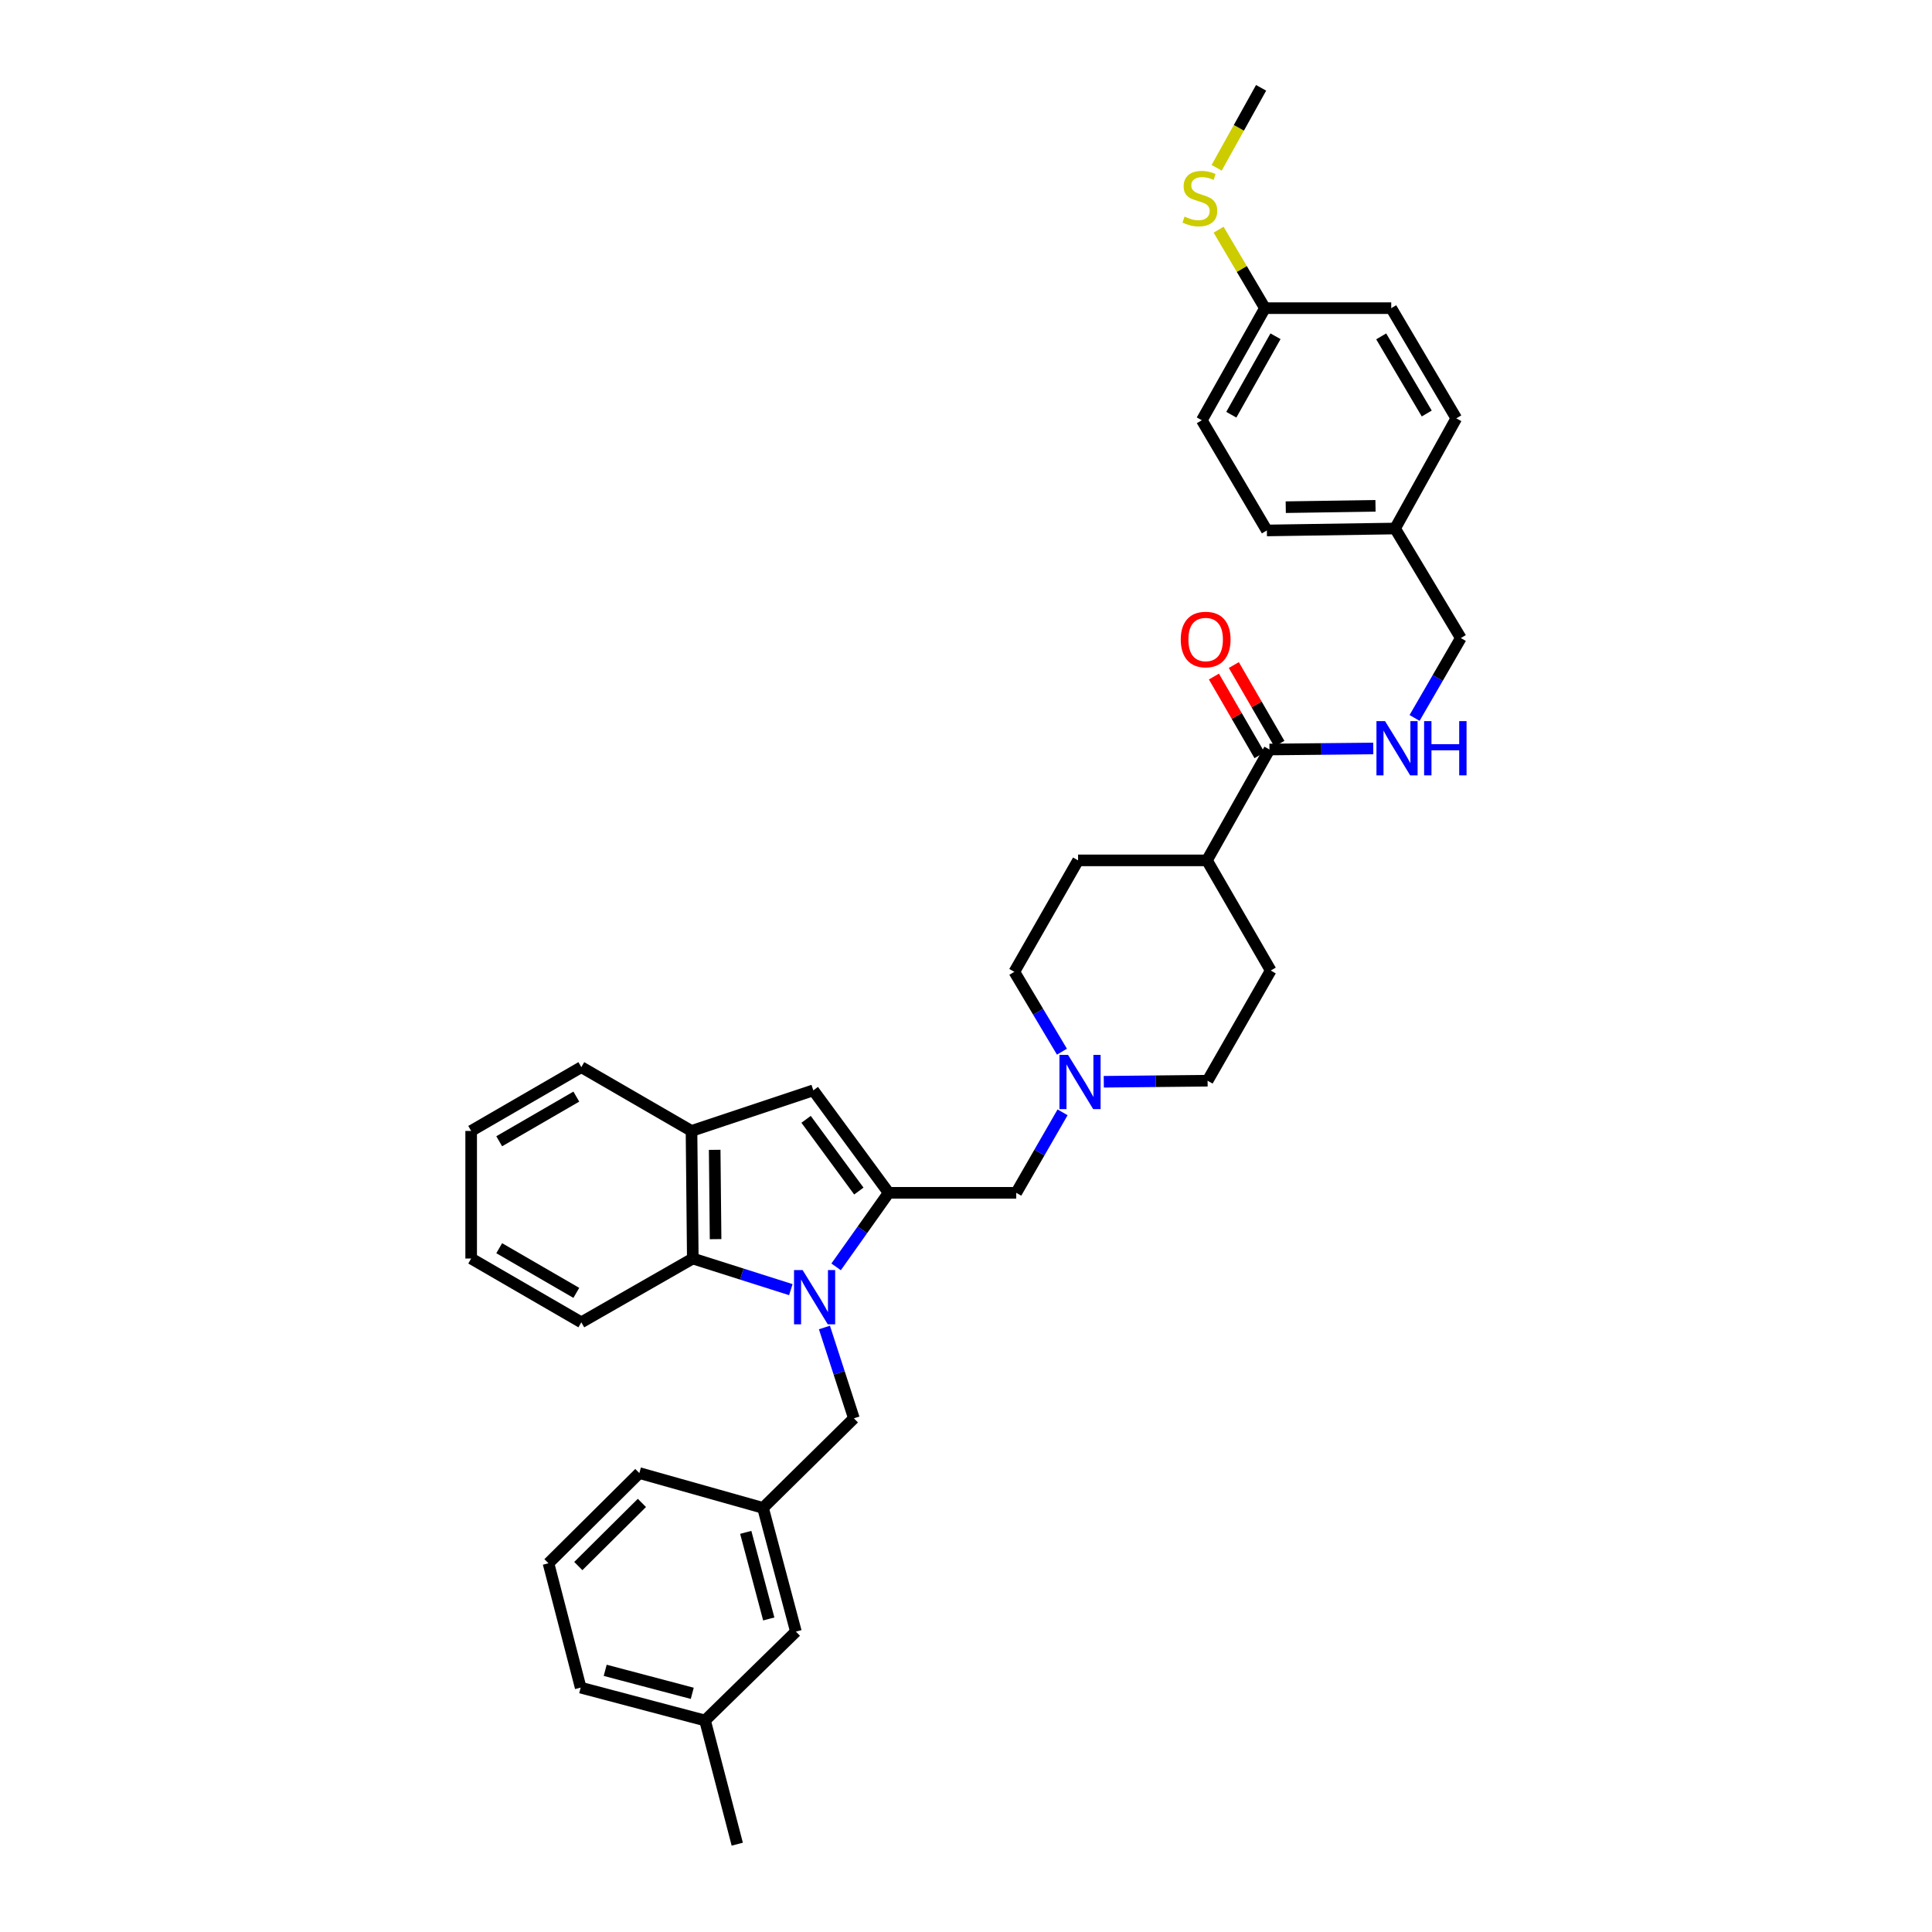 <?xml version='1.0' encoding='iso-8859-1'?>
<svg version='1.1' baseProfile='full'
              xmlns='http://www.w3.org/2000/svg'
                      xmlns:rdkit='http://www.rdkit.org/xml'
                      xmlns:xlink='http://www.w3.org/1999/xlink'
                  xml:space='preserve'
width='1000px' height='1000px' viewBox='0 0 1000 1000'>
<!-- END OF HEADER -->
<rect style='opacity:1.0;fill:#FFFFFF;stroke:none' width='1000' height='1000' x='0' y='0'> </rect>
<path class='bond-0' d='M 432.771,655.728 L 446.37,636.563' style='fill:none;fill-rule:evenodd;stroke:#0000FF;stroke-width:6px;stroke-linecap:butt;stroke-linejoin:miter;stroke-opacity:1' />
<path class='bond-0' d='M 446.37,636.563 L 459.968,617.399' style='fill:none;fill-rule:evenodd;stroke:#000000;stroke-width:6px;stroke-linecap:butt;stroke-linejoin:miter;stroke-opacity:1' />
<path class='bond-2' d='M 409.334,667.517 L 383.962,659.463' style='fill:none;fill-rule:evenodd;stroke:#0000FF;stroke-width:6px;stroke-linecap:butt;stroke-linejoin:miter;stroke-opacity:1' />
<path class='bond-2' d='M 383.962,659.463 L 358.59,651.409' style='fill:none;fill-rule:evenodd;stroke:#000000;stroke-width:6px;stroke-linecap:butt;stroke-linejoin:miter;stroke-opacity:1' />
<path class='bond-7' d='M 426.723,687.108 L 434.347,710.615' style='fill:none;fill-rule:evenodd;stroke:#0000FF;stroke-width:6px;stroke-linecap:butt;stroke-linejoin:miter;stroke-opacity:1' />
<path class='bond-7' d='M 434.347,710.615 L 441.972,734.123' style='fill:none;fill-rule:evenodd;stroke:#000000;stroke-width:6px;stroke-linecap:butt;stroke-linejoin:miter;stroke-opacity:1' />
<path class='bond-1' d='M 459.968,617.399 L 420.968,564.36' style='fill:none;fill-rule:evenodd;stroke:#000000;stroke-width:6px;stroke-linecap:butt;stroke-linejoin:miter;stroke-opacity:1' />
<path class='bond-1' d='M 444.534,616.49 L 417.233,579.363' style='fill:none;fill-rule:evenodd;stroke:#000000;stroke-width:6px;stroke-linecap:butt;stroke-linejoin:miter;stroke-opacity:1' />
<path class='bond-6' d='M 459.968,617.399 L 526.007,617.399' style='fill:none;fill-rule:evenodd;stroke:#000000;stroke-width:6px;stroke-linecap:butt;stroke-linejoin:miter;stroke-opacity:1' />
<path class='bond-35' d='M 420.968,564.36 L 357.923,585.371' style='fill:none;fill-rule:evenodd;stroke:#000000;stroke-width:6px;stroke-linecap:butt;stroke-linejoin:miter;stroke-opacity:1' />
<path class='bond-3' d='M 358.59,651.409 L 357.923,585.371' style='fill:none;fill-rule:evenodd;stroke:#000000;stroke-width:6px;stroke-linecap:butt;stroke-linejoin:miter;stroke-opacity:1' />
<path class='bond-3' d='M 370.386,641.383 L 369.919,595.156' style='fill:none;fill-rule:evenodd;stroke:#000000;stroke-width:6px;stroke-linecap:butt;stroke-linejoin:miter;stroke-opacity:1' />
<path class='bond-26' d='M 358.59,651.409 L 300.892,684.435' style='fill:none;fill-rule:evenodd;stroke:#000000;stroke-width:6px;stroke-linecap:butt;stroke-linejoin:miter;stroke-opacity:1' />
<path class='bond-27' d='M 357.923,585.371 L 300.892,552.358' style='fill:none;fill-rule:evenodd;stroke:#000000;stroke-width:6px;stroke-linecap:butt;stroke-linejoin:miter;stroke-opacity:1' />
<path class='bond-4' d='M 657.06,387.942 L 624.715,445.329' style='fill:none;fill-rule:evenodd;stroke:#000000;stroke-width:6px;stroke-linecap:butt;stroke-linejoin:miter;stroke-opacity:1' />
<path class='bond-8' d='M 657.06,387.942 L 683.93,387.675' style='fill:none;fill-rule:evenodd;stroke:#000000;stroke-width:6px;stroke-linecap:butt;stroke-linejoin:miter;stroke-opacity:1' />
<path class='bond-8' d='M 683.93,387.675 L 710.801,387.409' style='fill:none;fill-rule:evenodd;stroke:#0000FF;stroke-width:6px;stroke-linecap:butt;stroke-linejoin:miter;stroke-opacity:1' />
<path class='bond-10' d='M 662.208,384.961 L 650.414,364.592' style='fill:none;fill-rule:evenodd;stroke:#000000;stroke-width:6px;stroke-linecap:butt;stroke-linejoin:miter;stroke-opacity:1' />
<path class='bond-10' d='M 650.414,364.592 L 638.621,344.224' style='fill:none;fill-rule:evenodd;stroke:#FF0000;stroke-width:6px;stroke-linecap:butt;stroke-linejoin:miter;stroke-opacity:1' />
<path class='bond-10' d='M 651.913,390.922 L 640.119,370.553' style='fill:none;fill-rule:evenodd;stroke:#000000;stroke-width:6px;stroke-linecap:butt;stroke-linejoin:miter;stroke-opacity:1' />
<path class='bond-10' d='M 640.119,370.553 L 628.326,350.185' style='fill:none;fill-rule:evenodd;stroke:#FF0000;stroke-width:6px;stroke-linecap:butt;stroke-linejoin:miter;stroke-opacity:1' />
<path class='bond-5' d='M 549.987,575.737 L 537.997,596.568' style='fill:none;fill-rule:evenodd;stroke:#0000FF;stroke-width:6px;stroke-linecap:butt;stroke-linejoin:miter;stroke-opacity:1' />
<path class='bond-5' d='M 537.997,596.568 L 526.007,617.399' style='fill:none;fill-rule:evenodd;stroke:#000000;stroke-width:6px;stroke-linecap:butt;stroke-linejoin:miter;stroke-opacity:1' />
<path class='bond-14' d='M 549.66,544.346 L 537.338,523.68' style='fill:none;fill-rule:evenodd;stroke:#0000FF;stroke-width:6px;stroke-linecap:butt;stroke-linejoin:miter;stroke-opacity:1' />
<path class='bond-14' d='M 537.338,523.68 L 525.016,503.014' style='fill:none;fill-rule:evenodd;stroke:#000000;stroke-width:6px;stroke-linecap:butt;stroke-linejoin:miter;stroke-opacity:1' />
<path class='bond-15' d='M 571.318,559.92 L 598.182,559.648' style='fill:none;fill-rule:evenodd;stroke:#0000FF;stroke-width:6px;stroke-linecap:butt;stroke-linejoin:miter;stroke-opacity:1' />
<path class='bond-15' d='M 598.182,559.648 L 625.045,559.377' style='fill:none;fill-rule:evenodd;stroke:#000000;stroke-width:6px;stroke-linecap:butt;stroke-linejoin:miter;stroke-opacity:1' />
<path class='bond-11' d='M 441.972,734.123 L 394.941,780.486' style='fill:none;fill-rule:evenodd;stroke:#000000;stroke-width:6px;stroke-linecap:butt;stroke-linejoin:miter;stroke-opacity:1' />
<path class='bond-16' d='M 732.182,371.602 L 744.154,350.929' style='fill:none;fill-rule:evenodd;stroke:#0000FF;stroke-width:6px;stroke-linecap:butt;stroke-linejoin:miter;stroke-opacity:1' />
<path class='bond-16' d='M 744.154,350.929 L 756.125,330.257' style='fill:none;fill-rule:evenodd;stroke:#000000;stroke-width:6px;stroke-linecap:butt;stroke-linejoin:miter;stroke-opacity:1' />
<path class='bond-9' d='M 624.715,445.329 L 657.728,502.346' style='fill:none;fill-rule:evenodd;stroke:#000000;stroke-width:6px;stroke-linecap:butt;stroke-linejoin:miter;stroke-opacity:1' />
<path class='bond-38' d='M 624.715,445.329 L 558.009,445.329' style='fill:none;fill-rule:evenodd;stroke:#000000;stroke-width:6px;stroke-linecap:butt;stroke-linejoin:miter;stroke-opacity:1' />
<path class='bond-17' d='M 394.941,780.486 L 411.959,844.516' style='fill:none;fill-rule:evenodd;stroke:#000000;stroke-width:6px;stroke-linecap:butt;stroke-linejoin:miter;stroke-opacity:1' />
<path class='bond-17' d='M 385.996,793.147 L 397.909,837.968' style='fill:none;fill-rule:evenodd;stroke:#000000;stroke-width:6px;stroke-linecap:butt;stroke-linejoin:miter;stroke-opacity:1' />
<path class='bond-29' d='M 394.941,780.486 L 330.924,762.457' style='fill:none;fill-rule:evenodd;stroke:#000000;stroke-width:6px;stroke-linecap:butt;stroke-linejoin:miter;stroke-opacity:1' />
<path class='bond-12' d='M 558.009,445.329 L 525.016,503.014' style='fill:none;fill-rule:evenodd;stroke:#000000;stroke-width:6px;stroke-linecap:butt;stroke-linejoin:miter;stroke-opacity:1' />
<path class='bond-13' d='M 657.728,502.346 L 625.045,559.377' style='fill:none;fill-rule:evenodd;stroke:#000000;stroke-width:6px;stroke-linecap:butt;stroke-linejoin:miter;stroke-opacity:1' />
<path class='bond-19' d='M 756.125,330.257 L 722.088,273.563' style='fill:none;fill-rule:evenodd;stroke:#000000;stroke-width:6px;stroke-linecap:butt;stroke-linejoin:miter;stroke-opacity:1' />
<path class='bond-21' d='M 411.959,844.516 L 364.928,890.516' style='fill:none;fill-rule:evenodd;stroke:#000000;stroke-width:6px;stroke-linecap:butt;stroke-linejoin:miter;stroke-opacity:1' />
<path class='bond-18' d='M 654.734,159.502 L 622.058,217.524' style='fill:none;fill-rule:evenodd;stroke:#000000;stroke-width:6px;stroke-linecap:butt;stroke-linejoin:miter;stroke-opacity:1' />
<path class='bond-18' d='M 660.198,174.043 L 637.325,214.659' style='fill:none;fill-rule:evenodd;stroke:#000000;stroke-width:6px;stroke-linecap:butt;stroke-linejoin:miter;stroke-opacity:1' />
<path class='bond-20' d='M 654.734,159.502 L 642.74,139.197' style='fill:none;fill-rule:evenodd;stroke:#000000;stroke-width:6px;stroke-linecap:butt;stroke-linejoin:miter;stroke-opacity:1' />
<path class='bond-20' d='M 642.74,139.197 L 630.745,118.892' style='fill:none;fill-rule:evenodd;stroke:#CCCC00;stroke-width:6px;stroke-linecap:butt;stroke-linejoin:miter;stroke-opacity:1' />
<path class='bond-39' d='M 654.734,159.502 L 720.098,159.502' style='fill:none;fill-rule:evenodd;stroke:#000000;stroke-width:6px;stroke-linecap:butt;stroke-linejoin:miter;stroke-opacity:1' />
<path class='bond-24' d='M 722.088,273.563 L 753.779,216.533' style='fill:none;fill-rule:evenodd;stroke:#000000;stroke-width:6px;stroke-linecap:butt;stroke-linejoin:miter;stroke-opacity:1' />
<path class='bond-25' d='M 722.088,273.563 L 655.725,274.561' style='fill:none;fill-rule:evenodd;stroke:#000000;stroke-width:6px;stroke-linecap:butt;stroke-linejoin:miter;stroke-opacity:1' />
<path class='bond-25' d='M 711.955,261.818 L 665.501,262.516' style='fill:none;fill-rule:evenodd;stroke:#000000;stroke-width:6px;stroke-linecap:butt;stroke-linejoin:miter;stroke-opacity:1' />
<path class='bond-31' d='M 629.738,86.856 L 641.241,66.155' style='fill:none;fill-rule:evenodd;stroke:#CCCC00;stroke-width:6px;stroke-linecap:butt;stroke-linejoin:miter;stroke-opacity:1' />
<path class='bond-31' d='M 641.241,66.155 L 652.744,45.455' style='fill:none;fill-rule:evenodd;stroke:#000000;stroke-width:6px;stroke-linecap:butt;stroke-linejoin:miter;stroke-opacity:1' />
<path class='bond-32' d='M 364.928,890.516 L 381.603,954.545' style='fill:none;fill-rule:evenodd;stroke:#000000;stroke-width:6px;stroke-linecap:butt;stroke-linejoin:miter;stroke-opacity:1' />
<path class='bond-37' d='M 364.928,890.516 L 300.555,873.51' style='fill:none;fill-rule:evenodd;stroke:#000000;stroke-width:6px;stroke-linecap:butt;stroke-linejoin:miter;stroke-opacity:1' />
<path class='bond-37' d='M 358.311,876.463 L 313.25,864.559' style='fill:none;fill-rule:evenodd;stroke:#000000;stroke-width:6px;stroke-linecap:butt;stroke-linejoin:miter;stroke-opacity:1' />
<path class='bond-22' d='M 720.098,159.502 L 753.779,216.533' style='fill:none;fill-rule:evenodd;stroke:#000000;stroke-width:6px;stroke-linecap:butt;stroke-linejoin:miter;stroke-opacity:1' />
<path class='bond-22' d='M 714.907,174.106 L 738.483,214.028' style='fill:none;fill-rule:evenodd;stroke:#000000;stroke-width:6px;stroke-linecap:butt;stroke-linejoin:miter;stroke-opacity:1' />
<path class='bond-23' d='M 622.058,217.524 L 655.725,274.561' style='fill:none;fill-rule:evenodd;stroke:#000000;stroke-width:6px;stroke-linecap:butt;stroke-linejoin:miter;stroke-opacity:1' />
<path class='bond-33' d='M 300.892,684.435 L 243.875,651.409' style='fill:none;fill-rule:evenodd;stroke:#000000;stroke-width:6px;stroke-linecap:butt;stroke-linejoin:miter;stroke-opacity:1' />
<path class='bond-33' d='M 298.302,669.187 L 258.39,646.069' style='fill:none;fill-rule:evenodd;stroke:#000000;stroke-width:6px;stroke-linecap:butt;stroke-linejoin:miter;stroke-opacity:1' />
<path class='bond-36' d='M 300.892,552.358 L 243.875,585.371' style='fill:none;fill-rule:evenodd;stroke:#000000;stroke-width:6px;stroke-linecap:butt;stroke-linejoin:miter;stroke-opacity:1' />
<path class='bond-36' d='M 298.301,567.605 L 258.389,590.714' style='fill:none;fill-rule:evenodd;stroke:#000000;stroke-width:6px;stroke-linecap:butt;stroke-linejoin:miter;stroke-opacity:1' />
<path class='bond-28' d='M 283.893,809.15 L 330.924,762.457' style='fill:none;fill-rule:evenodd;stroke:#000000;stroke-width:6px;stroke-linecap:butt;stroke-linejoin:miter;stroke-opacity:1' />
<path class='bond-28' d='M 299.33,810.589 L 332.251,777.903' style='fill:none;fill-rule:evenodd;stroke:#000000;stroke-width:6px;stroke-linecap:butt;stroke-linejoin:miter;stroke-opacity:1' />
<path class='bond-30' d='M 283.893,809.15 L 300.555,873.51' style='fill:none;fill-rule:evenodd;stroke:#000000;stroke-width:6px;stroke-linecap:butt;stroke-linejoin:miter;stroke-opacity:1' />
<path class='bond-34' d='M 243.875,651.409 L 243.875,585.371' style='fill:none;fill-rule:evenodd;stroke:#000000;stroke-width:6px;stroke-linecap:butt;stroke-linejoin:miter;stroke-opacity:1' />
<path  class='atom-0' d='M 415.429 657.384
L 424.629 672.255
Q 425.541 673.722, 427.008 676.379
Q 428.476 679.036, 428.555 679.194
L 428.555 657.384
L 432.282 657.384
L 432.282 685.46
L 428.436 685.46
L 418.562 669.201
Q 417.412 667.298, 416.183 665.117
Q 414.993 662.936, 414.636 662.262
L 414.636 685.46
L 410.988 685.46
L 410.988 657.384
L 415.429 657.384
' fill='#0000FF'/>
<path  class='atom-6' d='M 552.814 546.006
L 562.014 560.877
Q 562.926 562.344, 564.393 565.001
Q 565.86 567.658, 565.94 567.817
L 565.94 546.006
L 569.667 546.006
L 569.667 574.082
L 565.821 574.082
L 555.947 557.824
Q 554.797 555.92, 553.567 553.739
Q 552.378 551.558, 552.021 550.884
L 552.021 574.082
L 548.372 574.082
L 548.372 546.006
L 552.814 546.006
' fill='#0000FF'/>
<path  class='atom-9' d='M 716.893 373.249
L 726.093 388.12
Q 727.005 389.587, 728.472 392.244
Q 729.94 394.901, 730.019 395.06
L 730.019 373.249
L 733.746 373.249
L 733.746 401.325
L 729.9 401.325
L 720.026 385.067
Q 718.876 383.163, 717.646 380.982
Q 716.457 378.801, 716.1 378.127
L 716.1 401.325
L 712.452 401.325
L 712.452 373.249
L 716.893 373.249
' fill='#0000FF'/>
<path  class='atom-9' d='M 737.117 373.249
L 740.924 373.249
L 740.924 385.186
L 755.279 385.186
L 755.279 373.249
L 759.086 373.249
L 759.086 401.325
L 755.279 401.325
L 755.279 388.358
L 740.924 388.358
L 740.924 401.325
L 737.117 401.325
L 737.117 373.249
' fill='#0000FF'/>
<path  class='atom-11' d='M 611.16 331.004
Q 611.16 324.262, 614.491 320.495
Q 617.822 316.728, 624.047 316.728
Q 630.273 316.728, 633.604 320.495
Q 636.935 324.262, 636.935 331.004
Q 636.935 337.824, 633.565 341.71
Q 630.194 345.557, 624.047 345.557
Q 617.861 345.557, 614.491 341.71
Q 611.16 337.864, 611.16 331.004
M 624.047 342.385
Q 628.33 342.385, 630.63 339.529
Q 632.97 336.635, 632.97 331.004
Q 632.97 325.492, 630.63 322.716
Q 628.33 319.9, 624.047 319.9
Q 619.765 319.9, 617.425 322.676
Q 615.125 325.452, 615.125 331.004
Q 615.125 336.674, 617.425 339.529
Q 619.765 342.385, 624.047 342.385
' fill='#FF0000'/>
<path  class='atom-21' d='M 613.123 112.121
Q 613.44 112.24, 614.748 112.795
Q 616.057 113.351, 617.485 113.707
Q 618.952 114.025, 620.379 114.025
Q 623.036 114.025, 624.583 112.756
Q 626.129 111.447, 626.129 109.187
Q 626.129 107.64, 625.336 106.688
Q 624.583 105.737, 623.393 105.221
Q 622.203 104.706, 620.221 104.111
Q 617.722 103.357, 616.216 102.644
Q 614.748 101.93, 613.678 100.423
Q 612.647 98.916, 612.647 96.378
Q 612.647 92.849, 615.026 90.668
Q 617.445 88.487, 622.203 88.487
Q 625.455 88.487, 629.143 90.033
L 628.231 93.087
Q 624.86 91.699, 622.322 91.699
Q 619.586 91.699, 618.079 92.849
Q 616.572 93.959, 616.612 95.902
Q 616.612 97.409, 617.366 98.321
Q 618.159 99.233, 619.269 99.749
Q 620.419 100.264, 622.322 100.859
Q 624.86 101.652, 626.367 102.445
Q 627.874 103.238, 628.945 104.864
Q 630.055 106.451, 630.055 109.187
Q 630.055 113.073, 627.438 115.175
Q 624.86 117.237, 620.538 117.237
Q 618.04 117.237, 616.136 116.682
Q 614.272 116.166, 612.052 115.254
L 613.123 112.121
' fill='#CCCC00'/>
</svg>
